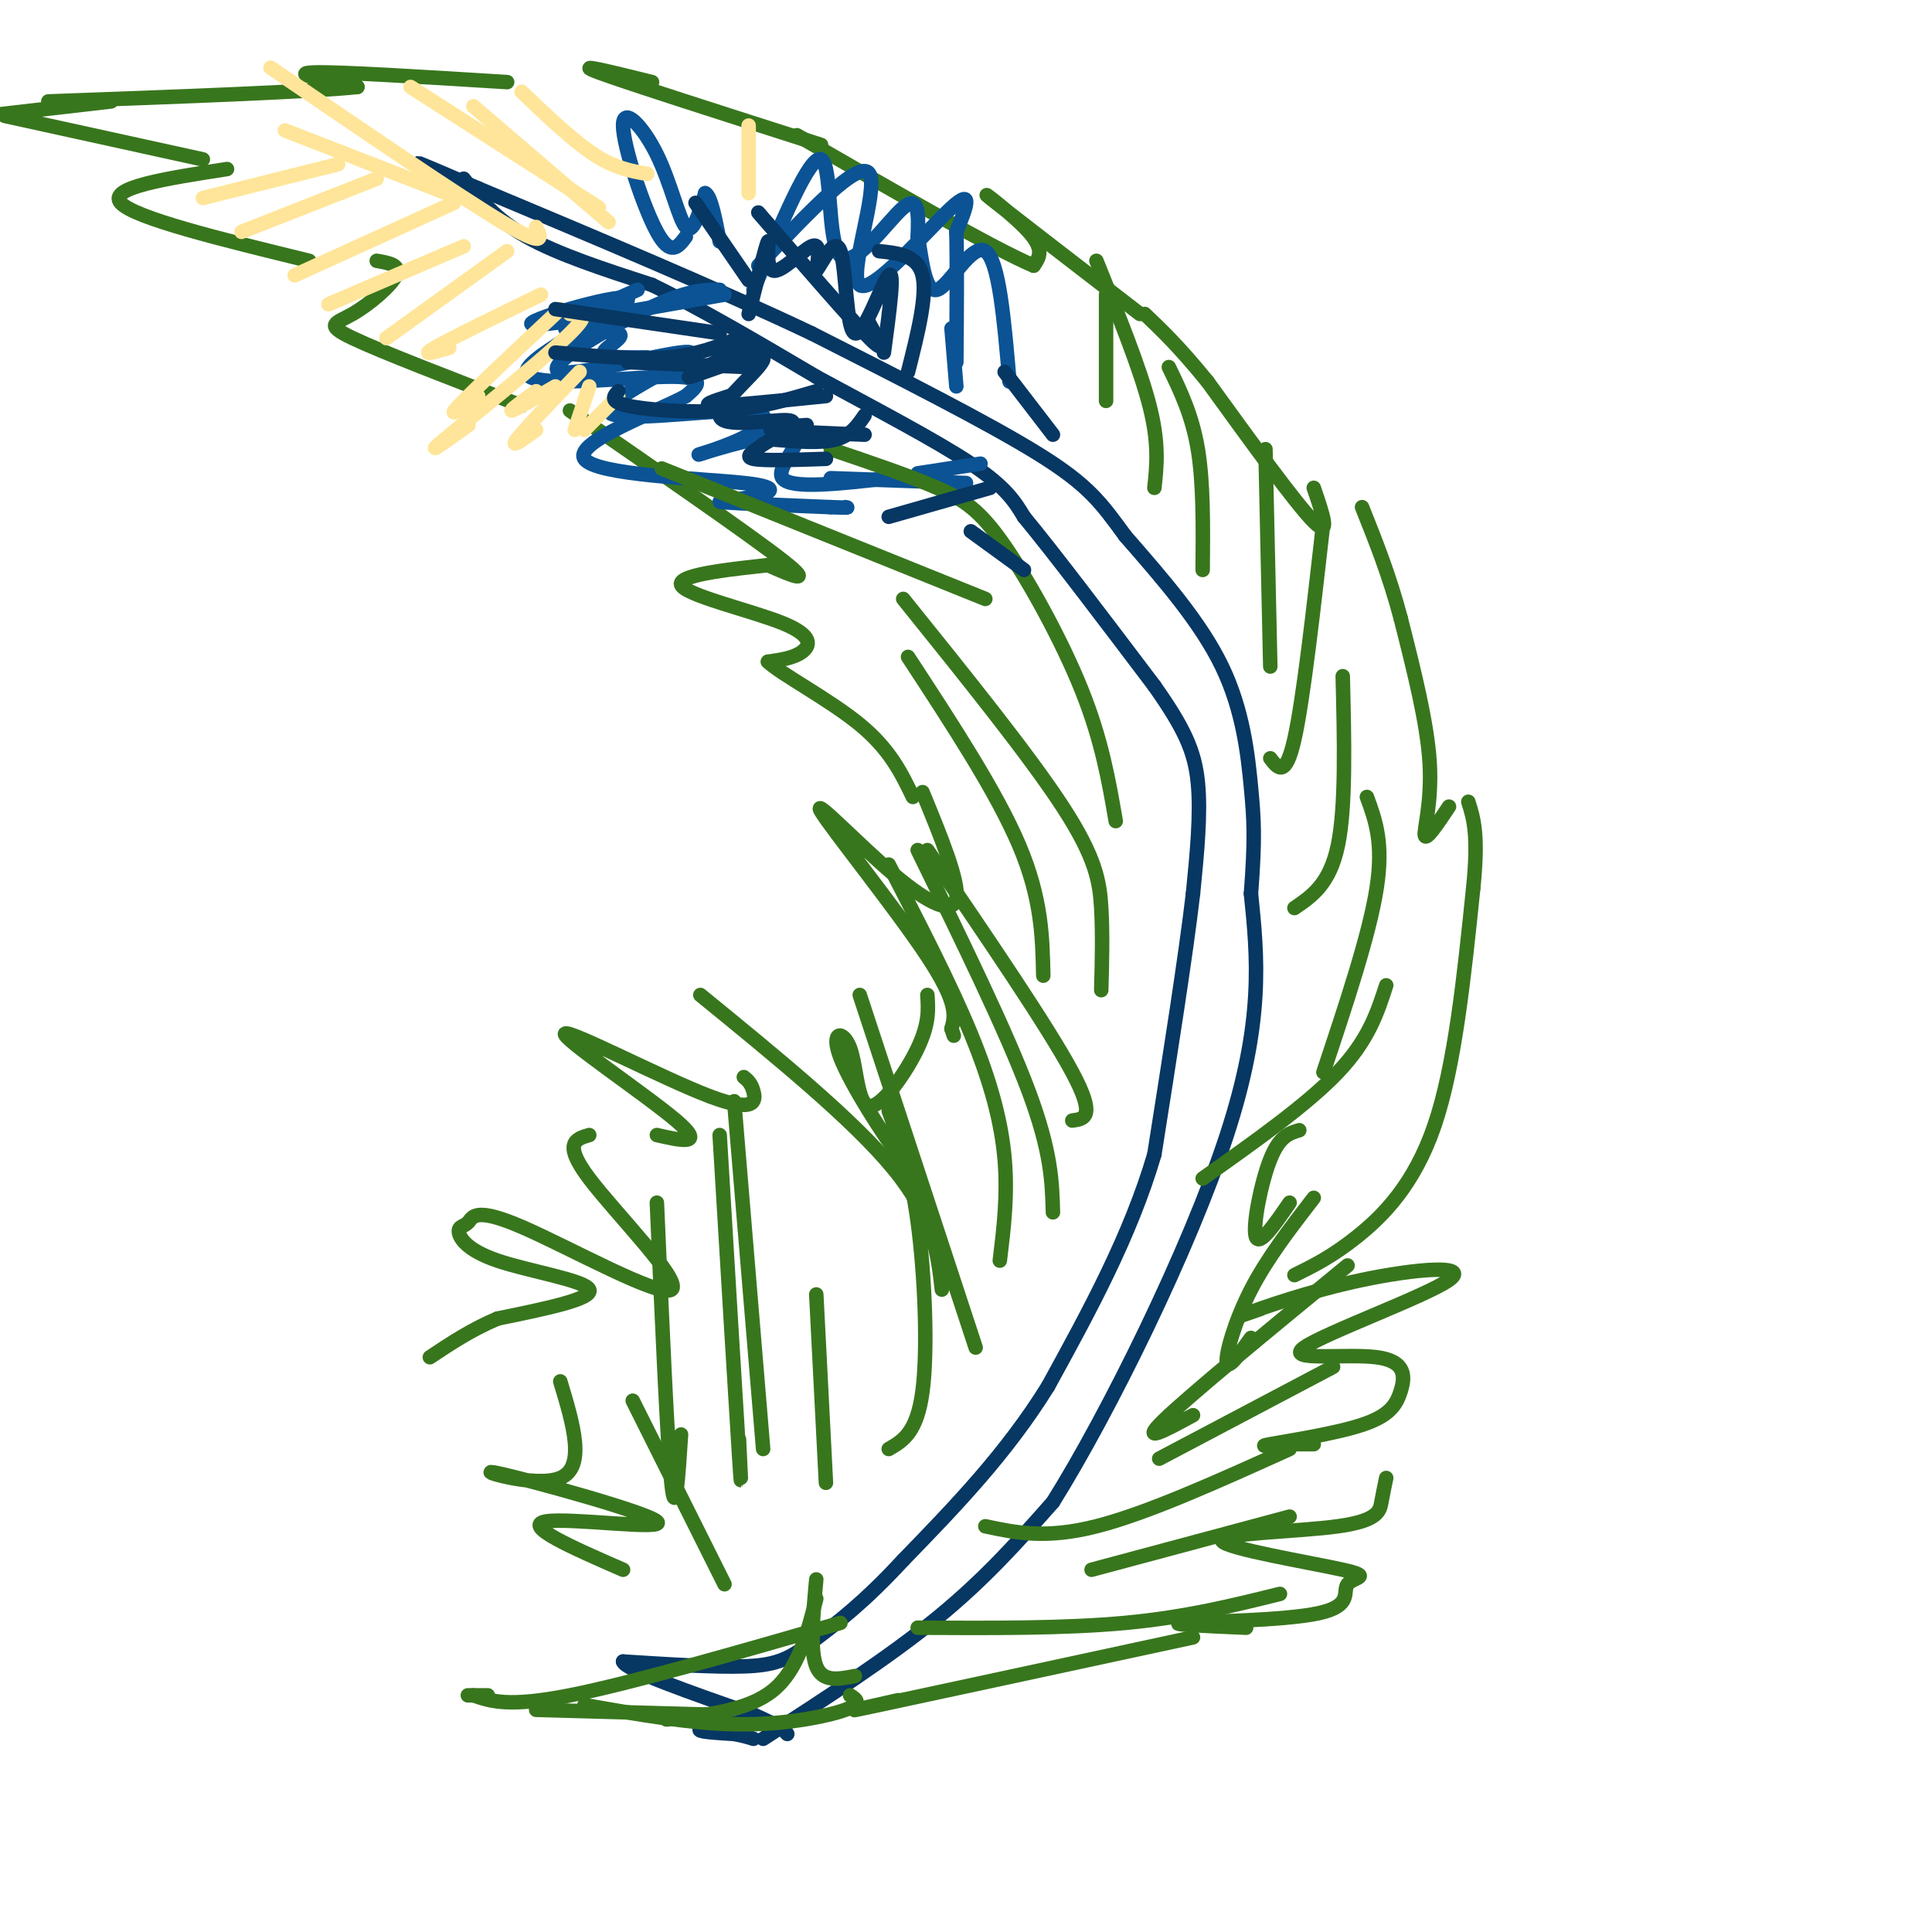 <svg viewBox='0 0 400 400' version='1.1' xmlns='http://www.w3.org/2000/svg' xmlns:xlink='http://www.w3.org/1999/xlink'><g fill='none' stroke='rgb(7,55,99)' stroke-width='3' stroke-linecap='round' stroke-linejoin='round'><path d='M158,356c-6.000,0.750 -12.000,1.500 -13,2c-1.000,0.500 3.000,0.750 7,1'/><path d='M152,359c1.833,0.333 2.917,0.667 4,1'/><path d='M158,360c13.000,-8.417 26.000,-16.833 36,-25c10.000,-8.167 17.000,-16.083 24,-24'/><path d='M218,311c11.511,-18.400 28.289,-52.400 36,-76c7.711,-23.600 6.356,-36.800 5,-50'/><path d='M259,185c0.893,-11.548 0.625,-15.417 0,-22c-0.625,-6.583 -1.607,-15.881 -6,-25c-4.393,-9.119 -12.196,-18.060 -20,-27'/><path d='M233,111c-5.022,-6.867 -7.578,-10.533 -18,-17c-10.422,-6.467 -28.711,-15.733 -47,-25'/><path d='M168,69c-19.333,-9.167 -44.167,-19.583 -69,-30'/><path d='M99,39c-13.500,-5.833 -12.750,-5.417 -12,-5'/><path d='M96,37c3.250,4.167 6.500,8.333 13,12c6.500,3.667 16.250,6.833 26,10'/><path d='M135,59c10.000,4.833 22.000,11.917 34,19'/><path d='M169,78c11.911,6.467 24.689,13.133 32,18c7.311,4.867 9.156,7.933 11,11'/><path d='M212,107c6.333,7.667 16.667,21.333 27,35'/><path d='M239,142c6.244,8.867 8.356,13.533 9,20c0.644,6.467 -0.178,14.733 -1,23'/><path d='M247,185c-1.500,12.833 -4.750,33.417 -8,54'/><path d='M239,239c-5.000,17.000 -13.500,32.500 -22,48'/><path d='M217,287c-8.667,14.000 -19.333,25.000 -30,36'/><path d='M187,323c-8.167,8.833 -13.583,12.917 -19,17'/><path d='M168,340c-4.956,3.800 -7.844,4.800 -14,5c-6.156,0.200 -15.578,-0.400 -25,-1'/><path d='M129,344c0.333,1.667 13.667,6.333 27,11'/><path d='M156,355c5.667,2.500 6.333,3.250 7,4'/></g>
<g fill='none' stroke='rgb(56,118,29)' stroke-width='3' stroke-linecap='round' stroke-linejoin='round'><path d='M195,267c-0.833,-7.417 -1.667,-14.833 -10,-25c-8.333,-10.167 -24.167,-23.083 -40,-36'/><path d='M154,223c0.766,0.622 1.531,1.244 2,3c0.469,1.756 0.641,4.646 -9,1c-9.641,-3.646 -29.096,-13.828 -30,-13c-0.904,0.828 16.742,12.665 23,18c6.258,5.335 1.129,4.167 -4,3'/><path d='M122,235c-2.782,0.814 -5.564,1.629 0,9c5.564,7.371 19.474,21.299 17,23c-2.474,1.701 -21.332,-8.826 -31,-13c-9.668,-4.174 -10.146,-1.994 -11,-1c-0.854,0.994 -2.085,0.803 -2,2c0.085,1.197 1.484,3.784 8,6c6.516,2.216 18.147,4.062 19,6c0.853,1.938 -9.074,3.969 -19,6'/><path d='M103,273c-5.500,2.333 -9.750,5.167 -14,8'/><path d='M116,286c2.681,8.885 5.362,17.770 0,20c-5.362,2.230 -18.767,-2.196 -13,-1c5.767,1.196 30.707,8.014 33,10c2.293,1.986 -18.059,-0.861 -23,0c-4.941,0.861 5.530,5.431 16,10'/><path d='M261,271c-3.166,1.103 -6.333,2.206 -3,1c3.333,-1.206 13.165,-4.719 24,-7c10.835,-2.281 22.672,-3.328 18,0c-4.672,3.328 -25.854,11.032 -30,14c-4.146,2.968 8.743,1.198 15,2c6.257,0.802 5.883,4.174 5,7c-0.883,2.826 -2.276,5.107 -8,7c-5.724,1.893 -15.778,3.398 -19,4c-3.222,0.602 0.389,0.301 4,0'/><path d='M267,299c1.500,0.000 3.250,0.000 5,0'/><path d='M287,306c-0.334,1.593 -0.668,3.185 -1,5c-0.332,1.815 -0.662,3.852 -9,5c-8.338,1.148 -24.683,1.407 -24,3c0.683,1.593 18.396,4.521 25,6c6.604,1.479 2.100,1.510 1,3c-1.100,1.490 1.204,4.440 -6,6c-7.204,1.560 -23.915,1.732 -28,2c-4.085,0.268 4.458,0.634 13,1'/><path d='M247,339c-27.417,5.917 -54.833,11.833 -65,14c-10.167,2.167 -3.083,0.583 4,-1'/><path d='M268,264c3.889,-1.911 7.778,-3.822 13,-8c5.222,-4.178 11.778,-10.622 16,-23c4.222,-12.378 6.111,-30.689 8,-49'/><path d='M305,184c1.167,-11.167 0.083,-14.583 -1,-18'/><path d='M300,167c-2.356,3.533 -4.711,7.067 -5,6c-0.289,-1.067 1.489,-6.733 1,-15c-0.489,-8.267 -3.244,-19.133 -6,-30'/><path d='M290,128c-2.333,-8.833 -5.167,-15.917 -8,-23'/><path d='M272,101c1.833,5.333 3.667,10.667 0,7c-3.667,-3.667 -12.833,-16.333 -22,-29'/><path d='M250,79c-5.833,-7.167 -9.417,-10.583 -13,-14'/><path d='M236,65c-13.956,-10.756 -27.911,-21.511 -31,-24c-3.089,-2.489 4.689,3.289 8,7c3.311,3.711 2.156,5.356 1,7'/><path d='M214,55c-8.000,-3.333 -28.500,-15.167 -49,-27'/><path d='M170,30c-20.083,-6.417 -40.167,-12.833 -46,-15c-5.833,-2.167 2.583,-0.083 11,2'/><path d='M105,17c-17.417,-1.083 -34.833,-2.167 -40,-2c-5.167,0.167 1.917,1.583 9,3'/><path d='M74,18c-9.167,1.000 -36.583,2.000 -64,3'/><path d='M23,21c0.000,0.000 -26.000,3.000 -26,3'/><path d='M1,24c0.000,0.000 41.000,9.000 41,9'/><path d='M47,35c-12.417,1.917 -24.833,3.833 -22,7c2.833,3.167 20.917,7.583 39,12'/><path d='M78,54c2.500,0.429 5.000,0.857 4,3c-1.000,2.143 -5.500,6.000 -9,8c-3.500,2.000 -6.000,2.143 0,5c6.000,2.857 20.500,8.429 35,14'/><path d='M118,85c18.583,12.833 37.167,25.667 44,31c6.833,5.333 1.917,3.167 -3,1'/><path d='M159,117c-5.727,0.665 -18.545,1.828 -18,4c0.545,2.172 14.455,5.354 21,8c6.545,2.646 5.727,4.756 4,6c-1.727,1.244 -4.364,1.622 -7,2'/><path d='M159,137c2.644,2.533 12.756,7.867 19,13c6.244,5.133 8.622,10.067 11,15'/><path d='M191,164c3.809,9.255 7.617,18.510 7,22c-0.617,3.490 -5.660,1.214 -13,-5c-7.340,-6.214 -16.976,-16.365 -15,-13c1.976,3.365 15.565,20.247 22,30c6.435,9.753 5.718,12.376 5,15'/><path d='M197,213c0.833,2.500 0.417,1.250 0,0'/><path d='M192,206c0.208,2.955 0.416,5.910 -2,11c-2.416,5.090 -7.457,12.314 -10,12c-2.543,-0.314 -2.589,-8.167 -4,-12c-1.411,-3.833 -4.188,-3.647 -2,2c2.188,5.647 9.339,16.756 12,20c2.661,3.244 0.830,-1.378 -1,-6'/><path d='M185,233c-0.200,-2.089 -0.200,-4.311 0,-3c0.200,1.311 0.600,6.156 1,11'/></g>
<g fill='none' stroke='rgb(11,83,148)' stroke-width='3' stroke-linecap='round' stroke-linejoin='round'><path d='M150,61c-20.032,3.555 -40.064,7.110 -40,6c0.064,-1.110 20.223,-6.885 20,-5c-0.223,1.885 -20.829,11.431 -21,15c-0.171,3.569 20.094,1.163 29,1c8.906,-0.163 6.453,1.919 4,4'/><path d='M142,82c-6.084,3.305 -23.293,9.568 -21,13c2.293,3.432 24.089,4.033 33,5c8.911,0.967 4.938,2.299 1,3c-3.938,0.701 -7.839,0.772 -5,1c2.839,0.228 12.420,0.614 22,1'/><path d='M172,105c4.167,0.167 3.583,0.083 3,0'/><path d='M172,99c0.000,0.000 28.000,1.000 28,1'/><path d='M156,60c5.833,-14.006 11.667,-28.012 14,-27c2.333,1.012 1.167,17.042 4,20c2.833,2.958 9.667,-7.155 13,-10c3.333,-2.845 3.167,1.577 3,6'/><path d='M190,49c0.833,4.214 1.417,11.750 4,11c2.583,-0.750 7.167,-9.786 10,-8c2.833,1.786 3.917,14.393 5,27'/><path d='M149,60c-3.287,-0.003 -6.574,-0.005 -15,4c-8.426,4.005 -21.990,12.018 -18,13c3.990,0.982 25.533,-5.067 27,-4c1.467,1.067 -17.144,9.249 -17,12c0.144,2.751 19.041,0.072 27,0c7.959,-0.072 4.979,2.464 2,5'/><path d='M155,90c-3.209,2.065 -12.231,4.729 -10,4c2.231,-0.729 15.716,-4.850 19,-4c3.284,0.850 -3.633,6.671 -2,9c1.633,2.329 11.817,1.164 22,0'/><path d='M157,55c10.506,-11.137 21.012,-22.274 23,-19c1.988,3.274 -4.542,20.958 -2,23c2.542,2.042 14.155,-11.560 19,-16c4.845,-4.440 2.923,0.280 1,5'/><path d='M198,48c0.167,5.333 0.083,16.167 0,27'/><path d='M142,49c-1.573,2.120 -3.145,4.239 -6,-1c-2.855,-5.239 -6.992,-17.837 -7,-22c-0.008,-4.163 4.113,0.110 7,6c2.887,5.890 4.539,13.397 6,15c1.461,1.603 2.730,-2.699 4,-7'/><path d='M146,40c1.167,0.500 2.083,5.250 3,10'/><path d='M132,60c-7.726,3.381 -15.452,6.762 -15,8c0.452,1.238 9.083,0.333 11,1c1.917,0.667 -2.881,2.905 -3,4c-0.119,1.095 4.440,1.048 9,1'/><path d='M190,98c0.000,0.000 13.000,-2.000 13,-2'/><path d='M197,68c0.000,0.000 1.000,12.000 1,12'/></g>
<g fill='none' stroke='rgb(255,229,153)' stroke-width='3' stroke-linecap='round' stroke-linejoin='round'><path d='M108,19c5.333,5.083 10.667,10.167 15,13c4.333,2.833 7.667,3.417 11,4'/><path d='M98,22c0.000,0.000 28.000,24.000 28,24'/><path d='M85,18c0.000,0.000 39.000,25.000 39,25'/><path d='M56,14c19.417,13.250 38.833,26.500 48,32c9.167,5.500 8.083,3.250 7,1'/><path d='M59,27c0.000,0.000 36.000,14.000 36,14'/><path d='M70,34c0.000,0.000 -28.000,7.000 -28,7'/><path d='M78,37c0.000,0.000 -28.000,11.000 -28,11'/><path d='M94,42c0.000,0.000 -33.000,15.000 -33,15'/><path d='M96,51c0.000,0.000 -28.000,12.000 -28,12'/><path d='M105,52c0.000,0.000 -25.000,18.000 -25,18'/><path d='M112,61c-9.417,4.583 -18.833,9.167 -22,11c-3.167,1.833 -0.083,0.917 3,0'/><path d='M116,64c-9.083,8.500 -18.167,17.000 -21,20c-2.833,3.000 0.583,0.500 4,-2'/><path d='M118,65c2.467,-0.289 4.933,-0.578 -1,5c-5.933,5.578 -20.267,17.022 -25,21c-4.733,3.978 0.133,0.489 5,-3'/><path d='M111,81c-2.833,2.083 -5.667,4.167 -5,4c0.667,-0.167 4.833,-2.583 9,-5'/><path d='M120,77c-5.750,6.000 -11.500,12.000 -13,14c-1.500,2.000 1.250,0.000 4,-2'/><path d='M122,80c0.000,0.000 -3.000,9.000 -3,9'/><path d='M128,82c0.000,0.000 -7.000,7.000 -7,7'/><path d='M155,40c0.000,0.000 0.000,-14.000 0,-14'/></g>
<g fill='none' stroke='rgb(56,118,29)' stroke-width='3' stroke-linecap='round' stroke-linejoin='round'><path d='M190,337c15.250,0.083 30.500,0.167 43,-1c12.500,-1.167 22.250,-3.583 32,-6'/><path d='M226,325c0.000,0.000 41.000,-11.000 41,-11'/><path d='M204,316c6.250,1.333 12.500,2.667 23,0c10.500,-2.667 25.250,-9.333 40,-16'/><path d='M240,302c0.000,0.000 36.000,-19.000 36,-19'/><path d='M247,293c-5.667,3.083 -11.333,6.167 -6,1c5.333,-5.167 21.667,-18.583 38,-32'/><path d='M259,277c-2.378,3.356 -4.756,6.711 -5,5c-0.244,-1.711 1.644,-8.489 5,-15c3.356,-6.511 8.178,-12.756 13,-19'/><path d='M267,249c-3.156,4.600 -6.311,9.200 -7,7c-0.689,-2.200 1.089,-11.200 3,-16c1.911,-4.800 3.956,-5.400 6,-6'/><path d='M150,328c0.000,0.000 -19.000,-38.000 -19,-38'/><path d='M141,297c-0.583,9.000 -1.167,18.000 -2,10c-0.833,-8.000 -1.917,-33.000 -3,-58'/><path d='M153,298c0.333,6.750 0.667,13.500 0,3c-0.667,-10.500 -2.333,-38.250 -4,-66'/><path d='M158,300c0.000,0.000 -6.000,-72.000 -6,-72'/><path d='M171,307c0.000,0.000 -2.000,-39.000 -2,-39'/><path d='M184,300c2.933,-1.689 5.867,-3.378 7,-12c1.133,-8.622 0.467,-24.178 -1,-35c-1.467,-10.822 -3.733,-16.911 -6,-23'/><path d='M202,279c0.000,0.000 -24.000,-73.000 -24,-73'/><path d='M207,261c0.822,-6.756 1.644,-13.511 1,-21c-0.644,-7.489 -2.756,-15.711 -7,-26c-4.244,-10.289 -10.622,-22.644 -17,-35'/><path d='M218,251c-0.167,-6.250 -0.333,-12.500 -5,-25c-4.667,-12.500 -13.833,-31.250 -23,-50'/><path d='M222,232c2.500,-0.333 5.000,-0.667 0,-10c-5.000,-9.333 -17.500,-27.667 -30,-46'/><path d='M216,202c-0.167,-8.000 -0.333,-16.000 -5,-27c-4.667,-11.000 -13.833,-25.000 -23,-39'/><path d='M228,205c0.156,-5.800 0.311,-11.600 0,-17c-0.311,-5.400 -1.089,-10.400 -8,-21c-6.911,-10.600 -19.956,-26.800 -33,-43'/><path d='M231,170c-1.435,-8.327 -2.869,-16.655 -7,-27c-4.131,-10.345 -10.958,-22.708 -16,-30c-5.042,-7.292 -8.298,-9.512 -14,-12c-5.702,-2.488 -13.851,-5.244 -22,-8'/><path d='M204,124c0.000,0.000 -67.000,-27.000 -67,-27'/><path d='M249,244c10.833,-7.667 21.667,-15.333 28,-22c6.333,-6.667 8.167,-12.333 10,-18'/><path d='M274,222c4.750,-14.250 9.500,-28.500 11,-38c1.500,-9.500 -0.250,-14.250 -2,-19'/><path d='M268,188c3.667,-2.500 7.333,-5.000 9,-13c1.667,-8.000 1.333,-21.500 1,-35'/><path d='M263,157c1.583,2.083 3.167,4.167 5,-4c1.833,-8.167 3.917,-26.583 6,-45'/><path d='M263,138c0.000,0.000 -1.000,-45.000 -1,-45'/><path d='M249,118c0.083,-9.000 0.167,-18.000 -1,-25c-1.167,-7.000 -3.583,-12.000 -6,-17'/><path d='M239,101c0.500,-4.583 1.000,-9.167 -1,-17c-2.000,-7.833 -6.500,-18.917 -11,-30'/><path d='M229,83c0.000,0.000 0.000,-22.000 0,-22'/><path d='M177,347c-3.333,0.667 -6.667,1.333 -8,-2c-1.333,-3.333 -0.667,-10.667 0,-18'/><path d='M169,331c-1.917,7.417 -3.833,14.833 -9,19c-5.167,4.167 -13.583,5.083 -22,6'/><path d='M174,336c-21.667,6.250 -43.333,12.500 -56,15c-12.667,2.500 -16.333,1.250 -20,0'/><path d='M98,351c-2.833,0.000 0.083,0.000 3,0'/><path d='M121,353c11.089,1.956 22.178,3.911 32,4c9.822,0.089 18.378,-1.689 22,-3c3.622,-1.311 2.311,-2.156 1,-3'/><path d='M147,355c0.000,0.000 -36.000,-1.000 -36,-1'/></g>
<g fill='none' stroke='rgb(7,55,99)' stroke-width='3' stroke-linecap='round' stroke-linejoin='round'><path d='M156,71c-7.585,3.775 -15.171,7.550 -13,7c2.171,-0.550 14.097,-5.426 15,-4c0.903,1.426 -9.219,9.153 -9,12c0.219,2.847 10.777,0.813 14,1c3.223,0.187 -0.888,2.593 -5,5'/><path d='M158,92c-1.889,1.444 -4.111,2.556 -2,3c2.111,0.444 8.556,0.222 15,0'/><path d='M155,65c1.810,-7.196 3.619,-14.393 4,-15c0.381,-0.607 -0.667,5.375 1,6c1.667,0.625 6.048,-4.107 8,-5c1.952,-0.893 1.476,2.054 1,5'/><path d='M169,56c1.220,-1.405 3.770,-7.418 5,-4c1.230,3.418 1.139,16.266 3,17c1.861,0.734 5.675,-10.648 7,-12c1.325,-1.352 0.163,7.324 -1,16'/><path d='M167,88c-4.500,0.333 -9.000,0.667 -7,1c2.000,0.333 10.500,0.667 19,1'/><path d='M171,82c-9.833,1.000 -19.667,2.000 -23,2c-3.333,0.000 -0.167,-1.000 3,-2'/><path d='M169,81c-5.844,1.733 -11.689,3.467 -19,4c-7.311,0.533 -16.089,-0.133 -20,-1c-3.911,-0.867 -2.956,-1.933 -2,-3'/><path d='M155,76c0.000,0.000 -25.000,-1.000 -25,-1'/><path d='M153,70c-4.333,1.750 -8.667,3.500 -15,4c-6.333,0.500 -14.667,-0.250 -23,-1'/><path d='M179,86c-1.417,2.083 -2.833,4.167 -6,5c-3.167,0.833 -8.083,0.417 -13,0'/><path d='M188,77c2.000,-7.917 4.000,-15.833 3,-20c-1.000,-4.167 -5.000,-4.583 -9,-5'/><path d='M180,67c1.917,3.417 3.833,6.833 0,3c-3.833,-3.833 -13.417,-14.917 -23,-26'/><path d='M149,69c0.000,0.000 -34.000,-5.000 -34,-5'/><path d='M155,58c0.000,0.000 -11.000,-16.000 -11,-16'/><path d='M205,101c0.000,0.000 -21.000,6.000 -21,6'/><path d='M212,118c0.000,0.000 -11.000,-8.000 -11,-8'/><path d='M218,90c0.000,0.000 -10.000,-13.000 -10,-13'/></g>
</svg>